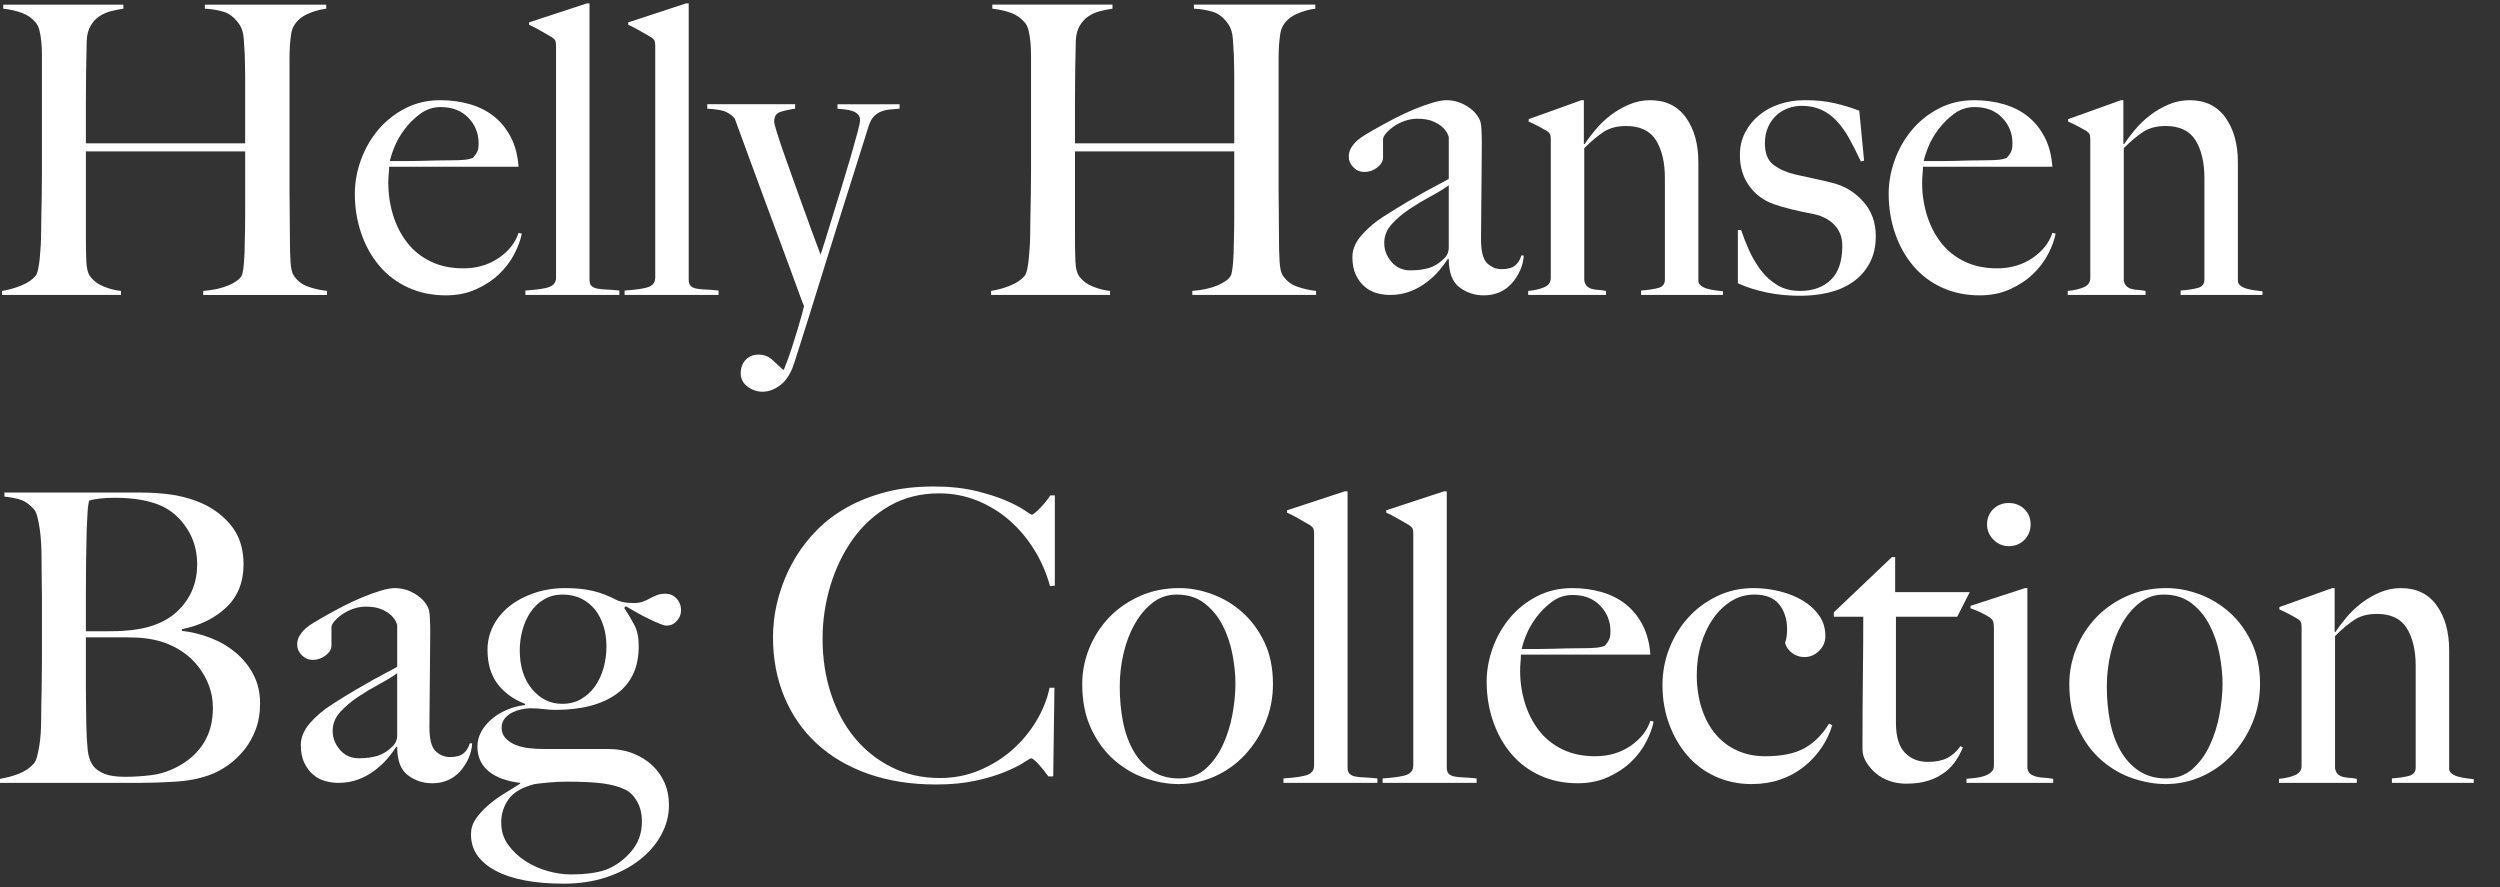 <svg enable-background="new 0 0 620 220" viewBox="0 0 620 220" xmlns="http://www.w3.org/2000/svg"><rect x="0" y="0" width="620" height="220" fill="#333333" stroke="none"/><g fill="#fff"><g enable-background="new"><path d="m50.4 73.15v-1c2.466-.2 4.533-.65 6.2-1.35 1.666-.7 2.766-1.483 3.3-2.351.133-.2.25-.6.35-1.2s.183-1.3.25-2.1c.066-.8.116-1.633.15-2.5.033-.865.05-1.7.05-2.5.065-2.2.1-4.466.1-6.8 0-2.4 0-4.633 0-6.7 0-2.133 0-4 0-5.6 0-1.666 0-2.833 0-3.5h-39.5v21.5c0 1.934.033 3.8.1 5.6.066 1.8.366 3.067.9 3.8.8 1.135 1.933 2 3.4 2.601 1.465.6 2.9.967 4.3 1.1v1h-29.5v-1c1.666-.266 3.266-.716 4.8-1.35 1.533-.633 2.7-1.416 3.5-2.351.266-.333.482-.883.65-1.649.166-.766.3-1.65.4-2.65s.183-2.083.25-3.25c.065-1.166.1-2.283.1-3.35 0-.934.016-2.2.05-3.801.033-1.6.066-3.35.1-5.25.033-1.899.05-3.85.05-5.85 0-2.065 0-4 0-5.8v-19.5c0-1.2 0-2.4 0-3.601 0-1.199-.05-2.315-.15-3.35-.1-1.031-.25-1.964-.45-2.798-.2-.833-.5-1.483-.9-1.95-.934-1.133-2.084-1.95-3.45-2.45-1.367-.5-2.917-.85-4.65-1.05v-1h29.8v1c-.935.135-1.935.334-3 .6-1.067.267-2.034.684-2.9 1.25-.867.567-1.6 1.351-2.2 2.351s-.934 2.267-1 3.8c-.067 2.334-.117 4.85-.15 7.55-.034 2.7-.05 5.284-.05 7.75v6.4 3.7h39.5c0-2.133 0-4.066 0-5.801 0-1.8 0-3.532 0-5.199 0-1.666 0-3.366 0-5.101 0-1.732-.035-3.7-.1-5.899-.067-1.266-.15-2.583-.25-3.95-.1-1.366-.417-2.483-.95-3.351-1.2-1.8-2.567-2.915-4.1-3.35-1.534-.433-3.067-.683-4.6-.75v-1h30.1v1c-1.6.2-3.167.65-4.7 1.35-1.535.7-2.667 1.718-3.4 3.051-.268.467-.467 1.117-.6 1.949-.134.835-.234 1.768-.3 2.801-.067 1.034-.1 2.084-.1 3.149v3.101 17.1 6.7 5.8c0 1.867.016 3.8.05 5.8.033 2 .05 4.2.05 6.601 0 1.934.05 3.717.15 5.35.1 1.635.35 2.75.75 3.35.865 1.335 2.033 2.268 3.5 2.801 1.465.534 3.065.899 4.8 1.1v1h-30.7z"/><path d="m127.6 62.9c-.935 1.834-2.2 3.518-3.8 5.05-1.6 1.534-3.518 2.8-5.75 3.8-2.234 1-4.717 1.5-7.45 1.5-3.4 0-6.5-.633-9.3-1.899s-5.185-3.05-7.15-5.351c-1.967-2.3-3.484-5-4.55-8.1-1.067-3.1-1.6-6.383-1.6-9.85 0-2.801.5-5.583 1.5-8.351 1-2.766 2.416-5.25 4.25-7.45 1.833-2.199 4.066-3.982 6.7-5.35 2.633-1.365 5.55-2.05 8.75-2.05 2.6 0 5.05.334 7.35 1 2.3.667 4.3 1.685 6 3.05 1.7 1.367 3.083 3.084 4.15 5.15 1.065 2.066 1.7 4.5 1.9 7.3h-32.1c0 .534-.034 1.149-.1 1.85-.067.7-.1 1.417-.1 2.15 0 2.8.4 5.484 1.2 8.05.8 2.567 1.966 4.834 3.5 6.8 1.533 1.968 3.466 3.518 5.8 4.65 2.333 1.134 5.033 1.7 8.1 1.7 3.333 0 6.25-.851 8.75-2.551 2.5-1.699 4.15-3.782 4.95-6.25l.8.2c-.268 1.469-.868 3.119-1.8 4.952zm-11.451-33.7c-1.7-1.766-3.984-2.649-6.85-2.649-1.867 0-3.55.55-5.05 1.649-1.5 1.101-2.8 2.385-3.9 3.851-1.1 1.467-1.95 2.949-2.55 4.449s-.967 2.65-1.1 3.45h4.1c1.2 0 2.383-.016 3.55-.05 1.166-.033 2.383-.065 3.65-.1 1.266-.033 2.666-.051 4.2-.051 1 0 1.933-.032 2.8-.1.866-.065 1.633-.232 2.3-.5.465-.533.815-1.033 1.05-1.5.233-.466.35-1.166.35-2.1.001-2.465-.849-4.582-2.55-6.349z"/><path d="m130.299 73.15v-1.1c3.065-.2 5.1-.516 6.1-.95 1-.433 1.5-1.183 1.5-2.25v-57.5c0-.533-.05-.933-.15-1.2-.1-.266-.384-.565-.85-.9-.6-.332-1.5-.85-2.7-1.55s-2.2-1.216-3-1.55v-.6l14.3-4.7h.7v68.5c0 .667.15 1.167.45 1.5.3.334.75.567 1.35.7.6.134 1.366.217 2.3.25.933.034 2.033.117 3.3.25v1.1z"/><path d="m154.898 73.15v-1.1c3.065-.2 5.1-.516 6.1-.95 1-.433 1.5-1.183 1.5-2.25v-57.5c0-.533-.05-.933-.15-1.2-.1-.266-.384-.565-.85-.9-.6-.332-1.5-.85-2.7-1.55s-2.2-1.216-3-1.55v-.6l14.3-4.7h.7v68.5c0 .667.15 1.167.45 1.5.3.334.75.567 1.35.7.6.134 1.366.217 2.3.25.933.034 2.033.117 3.3.25v1.1z"/><path d="m220.747 27.15c-.768.067-1.5.234-2.2.5-.7.268-1.317.685-1.85 1.25-.534.567-.967 1.385-1.3 2.45-.334 1.067-.867 2.767-1.6 5.1-.734 2.335-1.6 5.085-2.6 8.25-1 3.167-2.1 6.65-3.3 10.45s-2.417 7.7-3.65 11.7c-1.234 4-2.467 7.966-3.7 11.899-1.234 3.934-2.417 7.666-3.55 11.2-.8 2.533-1.935 4.366-3.4 5.5-1.467 1.133-2.967 1.7-4.5 1.7-1.334 0-2.567-.422-3.7-1.264-1.134-.844-1.7-1.939-1.7-3.286 0-1.349.4-2.461 1.2-3.336.8-.877 1.866-1.314 3.2-1.314 1.333 0 2.45.403 3.35 1.214.9.809 1.816 1.65 2.75 2.527h.2c.733-1.799 1.383-3.58 1.95-5.344.566-1.768 1.066-3.366 1.5-4.797.433-1.434.783-2.648 1.05-3.647.266-1 .433-1.665.5-1.998-.134-.268-.5-1.218-1.1-2.847-.6-1.632-1.367-3.73-2.3-6.294-.935-2.564-2-5.445-3.2-8.643-1.2-3.196-2.417-6.478-3.65-9.842-1.234-3.362-2.45-6.677-3.65-9.94s-2.3-6.262-3.3-8.992c-.6-.666-1.317-1.199-2.15-1.599-.834-.4-2.383-.666-4.65-.8v-1.097h21.8v1.1c-1.4.2-2.617.468-3.65.8-1.034.335-1.55 1.135-1.55 2.4 0 .334.2 1.15.6 2.45s.933 2.917 1.6 4.85c.666 1.935 1.416 4.05 2.25 6.351.833 2.3 1.666 4.617 2.5 6.949.833 2.335 1.65 4.585 2.45 6.75.8 2.168 1.5 4.051 2.1 5.65.2-.533.565-1.666 1.1-3.4.533-1.732 1.166-3.782 1.9-6.149.732-2.366 1.5-4.851 2.3-7.45s1.533-5.05 2.2-7.35c.666-2.301 1.215-4.266 1.65-5.9.433-1.633.65-2.65.65-3.05 0-.601-.167-1.083-.5-1.45-.334-.365-.784-.65-1.35-.85-.567-.2-1.184-.333-1.85-.4-.667-.065-1.3-.133-1.9-.2v-1.1h15.4v1.1c-.801.066-1.585.133-2.35.199z"/><path d="m295.694 73.15v-1c2.466-.2 4.533-.65 6.2-1.35 1.666-.7 2.766-1.483 3.3-2.351.133-.2.25-.6.35-1.2s.183-1.3.25-2.1c.066-.8.116-1.633.15-2.5.033-.865.05-1.7.05-2.5.065-2.2.1-4.466.1-6.8 0-2.4 0-4.633 0-6.7 0-2.133 0-4 0-5.6 0-1.666 0-2.833 0-3.5h-39.5v21.5c0 1.934.033 3.8.1 5.6.066 1.8.366 3.067.9 3.8.8 1.135 1.933 2 3.4 2.601 1.465.6 2.9.967 4.3 1.1v1h-29.5v-1c1.666-.266 3.266-.716 4.8-1.35 1.533-.633 2.7-1.416 3.5-2.351.266-.333.482-.883.65-1.649.166-.766.3-1.65.4-2.65s.183-2.083.25-3.25c.065-1.166.1-2.283.1-3.35 0-.934.016-2.2.05-3.801.033-1.6.066-3.35.1-5.25.033-1.899.05-3.85.05-5.85 0-2.065 0-4 0-5.8v-19.5c0-1.2 0-2.4 0-3.601 0-1.199-.05-2.315-.15-3.35-.1-1.033-.25-1.966-.45-2.8-.2-.833-.5-1.483-.9-1.95-.934-1.133-2.084-1.95-3.45-2.45-1.367-.5-2.917-.85-4.65-1.05v-1h29.8v1c-.935.135-1.935.334-3 .6-1.067.268-2.034.685-2.9 1.25-.867.567-1.6 1.351-2.2 2.351s-.934 2.267-1 3.8c-.067 2.334-.117 4.85-.15 7.55-.034 2.7-.05 5.284-.05 7.75v6.4 3.7h39.5c0-2.133 0-4.066 0-5.801 0-1.8 0-3.532 0-5.199 0-1.666 0-3.366 0-5.101 0-1.732-.035-3.7-.1-5.899-.067-1.266-.15-2.583-.25-3.95-.1-1.366-.417-2.483-.95-3.351-1.2-1.8-2.567-2.915-4.1-3.35-1.534-.433-3.067-.683-4.6-.75v-1h30.1v1c-1.6.2-3.167.65-4.7 1.35-1.535.7-2.667 1.718-3.4 3.051-.268.467-.467 1.117-.6 1.949-.134.835-.234 1.768-.3 2.801-.067 1.034-.1 2.084-.1 3.149v3.101 17.1 6.7 5.8c0 1.867.016 3.8.05 5.8.033 2 .05 4.2.05 6.601 0 1.934.05 3.717.15 5.35.1 1.635.35 2.75.75 3.35.865 1.335 2.033 2.268 3.5 2.801 1.465.534 3.065.899 4.8 1.1v1h-30.7z"/><path d="m376.994 67.05c-.535 1.199-1.234 2.284-2.1 3.25-.867.967-1.884 1.699-3.05 2.199-1.167.5-2.45.75-3.85.75-2.267 0-4.285-.665-6.05-2-1.767-1.332-2.65-3.665-2.65-7l-.2-.1c-.535.867-1.25 1.834-2.15 2.9s-1.967 2.066-3.2 3c-1.234.934-2.6 1.684-4.1 2.25s-3.15.85-4.95.85c-1.067 0-2.15-.15-3.25-.45s-2.1-.833-3-1.6c-.9-.766-1.634-1.75-2.2-2.95-.567-1.2-.85-2.666-.85-4.4 0-1.865.75-3.665 2.25-5.399 1.5-1.733 3.35-3.3 5.55-4.7s4.15-2.6 5.85-3.6 3.183-1.851 4.45-2.551c1.266-.699 2.383-1.3 3.35-1.8.965-.5 1.783-.95 2.45-1.35v-10.3c0-.133-.117-.45-.35-.95-.234-.5-.634-1.016-1.2-1.55-.567-.533-1.35-1.016-2.35-1.45-1-.433-2.3-.65-3.9-.65-1.067 0-2.117.185-3.15.55-1.035.367-1.95.835-2.75 1.4-.8.567-1.435 1.135-1.9 1.7-.467.567-.7 1.05-.7 1.45v4.5c0 .934-.484 1.767-1.45 2.5-.967.734-2.017 1.1-3.15 1.1-1.067 0-1.984-.383-2.75-1.15-.767-.766-1.15-1.649-1.15-2.649 0-.8.2-1.533.6-2.2.4-.666.9-1.266 1.5-1.8.6-.533 1.25-1 1.95-1.4.7-.399 1.316-.766 1.85-1.1 1.733-1 3.5-1.966 5.3-2.9 1.8-.933 3.516-1.732 5.15-2.399 1.633-.666 3.133-1.2 4.5-1.601 1.365-.399 2.482-.6 3.35-.6 1.733 0 3.366.45 4.9 1.35 1.533.9 2.633 2.018 3.3 3.351.266.467.433 1.284.5 2.449.065 1.168.1 2.317.1 3.45 0 2.4-.017 4.567-.05 6.5-.034 1.935-.05 3.8-.05 5.601 0 1.8-.017 3.649-.05 5.55-.035 1.899-.05 3.984-.05 6.25 0 3 .516 4.984 1.55 5.95 1.033.967 2.215 1.449 3.55 1.449 1.533 0 2.666-.315 3.4-.949.733-.633 1.233-1.45 1.5-2.45h.6c-.068 1.266-.368 2.499-.9 3.699zm-17.701-21.1c-1.2.867-2.7 1.784-4.5 2.75-1.8.968-3.55 2.018-5.25 3.15-1.7 1.134-3.167 2.384-4.4 3.75-1.234 1.367-1.85 2.917-1.85 4.649 0 1.734.6 3.301 1.8 4.7 1.2 1.4 2.766 2.101 4.7 2.101 1.733 0 3.266-.2 4.6-.601 1.333-.399 2.565-1.165 3.7-2.3.8-.732 1.2-1.666 1.2-2.8z"/><path d="m406.993 73.15v-1.1c1.8-.133 3.233-.351 4.3-.65 1.065-.3 1.6-.982 1.6-2.05v-25.2c0-3.865-.734-6.982-2.2-9.35-1.467-2.366-3.935-3.551-7.4-3.551-2.2 0-4.035.468-5.5 1.4-1.467.935-3.1 2.3-4.9 4.1v32.801c.133.667.365 1.149.7 1.449.333.301.733.518 1.2.65.465.135 1 .217 1.6.25.6.034 1.232.117 1.9.25v1h-19.3v-1c1.533-.133 2.85-.433 3.95-.9 1.1-.465 1.65-1.232 1.65-2.3v-34.399c0-.533-.05-.934-.15-1.2s-.384-.565-.85-.9c-.6-.333-1.3-.716-2.1-1.149-.8-.434-1.6-.816-2.4-1.15v-.6l13.1-4.7h.6v10.8l.2.1c.731-1.133 1.644-2.35 2.741-3.649 1.095-1.3 2.341-2.483 3.736-3.55 1.396-1.066 2.924-1.95 4.584-2.65s3.388-1.05 5.181-1.05c3.854 0 6.81 1.435 8.869 4.3 2.059 2.867 3.089 6.567 3.089 11.1v29.4c0 .467.215.867.65 1.2.432.334.949.584 1.549.75.6.167 1.25.3 1.951.399.699.101 1.35.185 1.949.25v.9h-20.299z"/><path d="m463.643 65.3c-1.034 1.899-2.417 3.449-4.149 4.649-1.734 1.2-3.718 2.067-5.95 2.601-2.234.534-4.584.8-7.05.8-2.935 0-5.7-.266-8.3-.8-2.601-.533-5-1.301-7.2-2.301v-13.199h.8c.531 1.6 1.195 3.284 1.992 5.05.797 1.767 1.76 3.399 2.888 4.899s2.49 2.734 4.084 3.7c1.594.968 3.486 1.45 5.679 1.45 3.186 0 5.725-.916 7.618-2.75 1.893-1.833 2.839-4.65 2.839-8.45 0-2.065-.648-3.782-1.941-5.149-1.296-1.366-3.072-2.283-5.33-2.75-1.794-.333-3.521-.7-5.18-1.101-1.659-.399-3.153-.833-4.481-1.3-2.524-.865-4.567-2.365-6.126-4.5-1.562-2.133-2.341-4.7-2.341-7.7 0-2.065.433-3.933 1.3-5.6.865-1.666 2.033-3.101 3.5-4.3 1.466-1.2 3.166-2.116 5.1-2.75 1.934-.633 4-.95 6.2-.95 2.8 0 5.266.25 7.4.75 2.133.5 4.165 1.117 6.1 1.85l1.2 12.4-.8.2c-.935-2-1.867-3.851-2.8-5.551-.935-1.699-1.968-3.165-3.101-4.399-1.134-1.233-2.417-2.183-3.85-2.851-1.435-.665-3.085-1-4.95-1-1.135 0-2.25.2-3.35.601-1.101.399-2.067.984-2.9 1.75-.834.767-1.518 1.734-2.05 2.899-.534 1.168-.8 2.518-.8 4.051 0 2.467.699 4.234 2.1 5.3 1.4 1.067 3.166 1.867 5.3 2.399 1.466.335 3.065.685 4.8 1.051 1.733.367 3.233.717 4.5 1.05 3 .734 5.551 2.267 7.65 4.6 2.1 2.335 3.15 5.2 3.15 8.601 0 2.6-.518 4.85-1.551 6.75z"/><path d="m507.992 62.9c-.935 1.834-2.2 3.518-3.8 5.05-1.601 1.534-3.518 2.8-5.75 3.8-2.234 1-4.718 1.5-7.45 1.5-3.4 0-6.5-.633-9.3-1.899s-5.185-3.05-7.15-5.351c-1.967-2.3-3.484-5-4.55-8.1-1.067-3.1-1.6-6.383-1.6-9.85 0-2.801.5-5.583 1.5-8.351 1-2.766 2.415-5.25 4.25-7.45 1.832-2.199 4.065-3.982 6.699-5.35 2.633-1.365 5.551-2.05 8.75-2.05 2.601 0 5.051.334 7.351 1 2.3.667 4.3 1.685 6 3.05 1.7 1.367 3.083 3.084 4.149 5.15s1.7 4.5 1.9 7.3h-32.1c0 .534-.035 1.149-.101 1.85-.067.7-.1 1.417-.1 2.15 0 2.8.399 5.484 1.2 8.05.8 2.567 1.965 4.834 3.5 6.8 1.532 1.968 3.465 3.518 5.8 4.65 2.333 1.134 5.032 1.7 8.1 1.7 3.333 0 6.25-.851 8.75-2.551 2.5-1.699 4.15-3.782 4.95-6.25l.8.2c-.265 1.469-.866 3.119-1.798 4.952zm-11.45-33.7c-1.7-1.766-3.984-2.649-6.85-2.649-1.867 0-3.55.55-5.05 1.649-1.5 1.101-2.801 2.385-3.9 3.851-1.1 1.467-1.95 2.949-2.55 4.449-.601 1.5-.968 2.65-1.101 3.45h4.101s2.383-.016 3.55-.05c1.166-.033 2.383-.065 3.65-.1 1.266-.033 2.665-.051 4.199-.051 1 0 1.934-.032 2.801-.1.865-.065 1.633-.232 2.3-.5.466-.533.815-1.033 1.05-1.5.232-.466.35-1.166.35-2.1-.001-2.465-.85-4.582-2.55-6.349z"/><path d="m540.792 73.15v-1.1c1.8-.133 3.233-.351 4.3-.65s1.601-.982 1.601-2.05v-25.2c0-3.865-.734-6.982-2.2-9.35-1.467-2.366-3.935-3.551-7.4-3.551-2.199 0-4.034.468-5.5 1.4-1.467.935-3.1 2.3-4.899 4.1v32.801c.133.667.365 1.149.7 1.449.332.301.732.518 1.199.65.466.135 1 .217 1.601.25.6.034 1.232.117 1.899.25v1h-19.3v-1c1.533-.133 2.851-.433 3.95-.9 1.1-.465 1.65-1.232 1.65-2.3v-34.399c0-.533-.051-.934-.15-1.2-.1-.266-.385-.565-.85-.9-.601-.333-1.301-.716-2.101-1.149s-1.6-.816-2.399-1.15v-.6l13.1-4.7h.6v10.8l.2.1c.731-1.133 1.644-2.35 2.741-3.649 1.095-1.3 2.34-2.483 3.735-3.55s2.924-1.95 4.585-2.65c1.659-.7 3.387-1.05 5.181-1.05 3.854 0 6.81 1.435 8.869 4.3 2.06 2.867 3.089 6.567 3.089 11.1v29.4c0 .467.216.867.65 1.2.433.334.949.584 1.55.75.6.167 1.25.3 1.95.399.699.101 1.35.185 1.949.25v.9h-20.3z"/></g><g enable-background="new"><path d="m63.4 180.95c-.734 1.935-1.7 3.635-2.9 5.101-1.2 1.467-2.534 2.717-4 3.75-1.467 1.034-2.934 1.816-4.4 2.35-2.534.935-5.367 1.5-8.5 1.7-3.134.2-6.167.3-9.1.3h-34.5v-1c1.666-.266 3.25-.7 4.75-1.3 1.5-.601 2.716-1.433 3.65-2.5.333-.4.6-.983.8-1.75.2-.766.383-1.65.55-2.65.166-1 .283-2.05.35-3.149.065-1.101.1-2.184.1-3.25 0-.934.016-2.2.05-3.801.033-1.6.066-3.35.1-5.25.033-1.899.05-3.85.05-5.85 0-2.065 0-4 0-5.8 0-2 0-3.766 0-5.3 0-1.533 0-3 0-4.4 0-1.466-.017-2.966-.05-4.5-.034-1.533-.05-3.3-.05-5.3 0-1.2-.035-2.416-.1-3.65-.067-1.232-.185-2.415-.35-3.55-.167-1.133-.367-2.15-.6-3.05-.234-.9-.55-1.55-.95-1.95-1-1.065-2-1.783-3-2.15-1-.365-2.4-.649-4.2-.85v-1h33.7c2.533 0 4.95.15 7.25.45s4.516.85 6.65 1.649c3.4 1.268 6.2 3.2 8.4 5.801 2.2 2.6 3.3 5.899 3.3 9.899 0 4.4-1.417 7.95-4.25 10.65-2.834 2.7-6.517 4.517-11.05 5.45v.399c2.4.268 4.766.851 7.1 1.75 2.333.9 4.416 2.117 6.25 3.65 1.833 1.534 3.3 3.35 4.4 5.45s1.65 4.484 1.65 7.149c0 2.402-.367 4.569-1.1 6.502zm-17.05-49.9c-1.7-2.601-3.817-4.466-6.35-5.601-3-1.333-6.834-2-11.5-2-1.4 0-2.667.067-3.8.2-1.134.135-2 .3-2.6.5-.067.4-.134.768-.2 1.1-.067.335-.117.75-.15 1.25-.034.5-.067 1.117-.1 1.851-.034.734-.084 1.7-.15 2.899-.067 2.335-.117 4.9-.15 7.7-.034 2.8-.05 5.468-.05 8v6.4s0 2.867 0 3.2h5.6c1.533 0 2.766-.033 3.7-.101 6-.333 10.55-2.032 13.65-5.1 3.1-3.065 4.65-6.866 4.65-11.4 0-3.331-.85-6.298-2.55-8.898zm5.5 39.05c-.634-1.7-1.5-3.266-2.6-4.7-1.1-1.433-2.4-2.666-3.9-3.7-1.5-1.032-3.15-1.85-4.95-2.45-1.467-.465-2.917-.782-4.35-.949-1.435-.166-3.117-.25-5.05-.25h-9.7v6.399 6.101c0 1.867.016 3.584.05 5.149.033 1.567.05 2.917.05 4.05.066 2.535.183 4.617.35 6.25.166 1.635.65 2.984 1.45 4.051.6.734 1.5 1.35 2.7 1.85s2.933.75 5.2.75c1.933 0 4.033-.133 6.3-.4 2.266-.266 4.466-.965 6.6-2.1 2.8-1.466 4.966-3.416 6.5-5.85 1.533-2.434 2.3-5.351 2.3-8.75 0-1.934-.317-3.751-.95-5.451z"/><path d="m116.2 188.05c-.535 1.199-1.234 2.284-2.1 3.25-.867.967-1.884 1.699-3.05 2.199-1.167.5-2.45.75-3.85.75-2.267 0-4.285-.665-6.05-2-1.767-1.332-2.65-3.665-2.65-7l-.2-.1c-.535.867-1.25 1.834-2.15 2.9s-1.967 2.066-3.2 3c-1.234.934-2.6 1.684-4.1 2.25s-3.15.85-4.95.85c-1.067 0-2.15-.15-3.25-.45s-2.1-.833-3-1.6c-.9-.766-1.634-1.75-2.2-2.95-.567-1.2-.85-2.666-.85-4.4 0-1.865.75-3.665 2.25-5.399 1.5-1.733 3.35-3.3 5.55-4.7s4.15-2.6 5.85-3.6 3.183-1.851 4.45-2.551c1.266-.699 2.383-1.3 3.35-1.8.965-.5 1.783-.95 2.45-1.35v-10.3c0-.133-.117-.45-.35-.95-.234-.5-.634-1.016-1.2-1.55-.567-.533-1.35-1.016-2.35-1.45-1-.433-2.3-.65-3.9-.65-1.067 0-2.117.185-3.15.55-1.035.367-1.95.835-2.75 1.4-.8.567-1.435 1.135-1.9 1.7-.467.567-.7 1.05-.7 1.45v4.5c0 .934-.484 1.767-1.45 2.5-.967.734-2.017 1.1-3.15 1.1-1.067 0-1.984-.383-2.75-1.15-.767-.766-1.15-1.649-1.15-2.649 0-.8.2-1.533.6-2.2.4-.666.9-1.266 1.5-1.8.6-.533 1.25-1 1.95-1.4.7-.399 1.316-.766 1.85-1.1 1.733-1 3.5-1.966 5.3-2.9 1.8-.933 3.516-1.732 5.15-2.399 1.633-.666 3.133-1.2 4.5-1.601 1.365-.399 2.482-.6 3.35-.6 1.733 0 3.366.45 4.9 1.35 1.533.9 2.633 2.018 3.3 3.351.266.467.433 1.284.5 2.449.065 1.168.1 2.317.1 3.45 0 2.4-.017 4.567-.05 6.5-.034 1.935-.05 3.8-.05 5.601 0 1.8-.017 3.649-.05 5.55-.035 1.899-.05 3.984-.05 6.25 0 3 .516 4.984 1.55 5.95 1.033.967 2.215 1.449 3.55 1.449 1.533 0 2.666-.315 3.4-.949.733-.633 1.233-1.45 1.5-2.45h.6c-.068 1.266-.368 2.499-.9 3.699zm-17.7-21.1c-1.2.867-2.7 1.784-4.5 2.75-1.8.968-3.55 2.018-5.25 3.15-1.7 1.134-3.167 2.384-4.4 3.75-1.234 1.367-1.85 2.917-1.85 4.649 0 1.734.6 3.301 1.8 4.7 1.2 1.4 2.766 2.101 4.7 2.101 1.733 0 3.266-.2 4.6-.601 1.333-.399 2.565-1.165 3.7-2.3.8-.732 1.2-1.666 1.2-2.8z"/><path d="m167.85 154c-.7.768-1.55 1.15-2.55 1.15-.4 0-1-.166-1.8-.5-.8-.333-1.685-.732-2.65-1.2-.967-.466-1.95-.982-2.95-1.55-1-.565-1.9-1.083-2.7-1.55l-.4.399c1 1.535 1.85 2.968 2.55 4.301.7 1.334 1.05 3.066 1.05 5.199 0 5.268-1.834 9.218-5.5 11.851-3.667 2.634-8.734 3.95-15.2 3.95-.934 0-1.884-.066-2.85-.2-.967-.133-2.117-.2-3.45-.2-2.134.135-3.834.635-5.1 1.5-1.267.867-1.9 1.967-1.9 3.3 0 1.067.333 1.95 1 2.65.666.7 1.5 1.25 2.5 1.649 1 .4 2.1.668 3.3.801 1.2.134 2.366.199 3.5.199h16c2.333 0 4.433.367 6.3 1.101 1.866.734 3.465 1.734 4.8 3 1.333 1.267 2.35 2.717 3.05 4.35s1.05 3.45 1.05 5.45c0 2.6-.65 5.083-1.95 7.45-1.3 2.365-3.117 4.45-5.45 6.25-2.334 1.8-5.084 3.216-8.25 4.25-3.167 1.032-6.65 1.55-10.45 1.55-7.267 0-12.917-1.084-16.95-3.25-4.035-2.167-6.05-5.15-6.05-8.95 0-1.399.383-2.667 1.15-3.8.766-1.135 1.733-2.217 2.9-3.25 1.166-1.034 2.465-2 3.9-2.9 1.433-.899 2.85-1.784 4.25-2.649v-.2c-3.4-.4-6.017-1.365-7.85-2.9-1.834-1.532-2.75-3.565-2.75-6.1 0-1.266.3-2.466.9-3.6.6-1.133 1.433-2.166 2.5-3.101 1.066-.933 2.316-1.716 3.75-2.35 1.433-.633 2.983-1.05 4.65-1.25v-.3c-2.934-1.133-5.217-2.801-6.85-5-1.635-2.2-2.45-5-2.45-8.4 0-2.133.483-4.133 1.45-6 .965-1.865 2.315-3.482 4.05-4.85 1.733-1.366 3.783-2.45 6.15-3.25 2.366-.801 4.95-1.2 7.75-1.2 2.533 0 4.783.234 6.75.7 1.966.467 4.016 1.267 6.15 2.399.8.268 1.483.435 2.05.5.565.067 1.25.101 2.05.101s1.516-.116 2.15-.351c.633-.232 1.216-.5 1.75-.8.533-.3 1.1-.565 1.7-.8.6-.233 1.3-.351 2.1-.351 1.133 0 2.065.4 2.8 1.2.733.8 1.1 1.768 1.1 2.9-.001 1.002-.351 1.886-1.05 2.652zm-9.85 44.75c-.8-1.399-1.767-2.367-2.9-2.899-1.467-.734-3.3-1.25-5.5-1.55-2.2-.301-5.234-.45-9.1-.45-1.4 0-2.834.067-4.3.2-1.467.133-2.667.266-3.6.399-3.135.8-5.3 2.065-6.5 3.8-1.2 1.733-1.8 3.633-1.8 5.7 0 2.133.583 4 1.75 5.601 1.166 1.6 2.616 2.949 4.35 4.05 1.733 1.1 3.583 1.915 5.55 2.45 1.966.532 3.783.8 5.45.8 2 0 3.716-.101 5.15-.3 1.433-.2 2.716-.5 3.85-.9 2.333-.935 4.383-2.435 6.15-4.5 1.766-2.067 2.65-4.534 2.65-7.4-.001-1.935-.401-3.601-1.2-5.001zm-8.301-43.4c-.467-1.533-1.15-2.883-2.05-4.05-.9-1.166-2.034-2.101-3.4-2.801-1.367-.699-2.95-1.05-4.75-1.05-1.667 0-3.167.385-4.5 1.15-1.334.767-2.45 1.8-3.35 3.1s-1.584 2.784-2.05 4.45c-.467 1.667-.7 3.367-.7 5.1 0 4 1.016 7.218 3.05 9.65 2.033 2.435 4.516 3.65 7.45 3.65 1.8 0 3.383-.4 4.75-1.2 1.366-.8 2.516-1.866 3.45-3.2.933-1.333 1.633-2.85 2.1-4.55.466-1.7.7-3.483.7-5.351 0-1.731-.234-3.364-.7-4.898z"/><path d="m260.398 145.35c-.867-3.2-2.167-6.2-3.9-9-1.734-2.8-3.785-5.233-6.15-7.3-2.367-2.066-5.035-3.7-8-4.9-2.967-1.2-6.117-1.8-9.45-1.8-4.6 0-8.7 1.034-12.3 3.1-3.6 2.067-6.617 4.8-9.05 8.2-2.434 3.4-4.3 7.25-5.6 11.55s-1.95 8.718-1.95 13.25c0 4.8.683 9.3 2.05 13.5 1.366 4.2 3.316 7.851 5.85 10.95 2.533 3.1 5.6 5.55 9.2 7.35 3.6 1.801 7.6 2.7 12 2.7 3.465 0 6.715-.633 9.75-1.899 3.033-1.266 5.732-2.934 8.1-5 2.366-2.066 4.366-4.45 6-7.15 1.633-2.7 2.75-5.482 3.35-8.35h1.2l-.3 22h-1.2c-.8-1.133-1.634-2.166-2.5-3.101-.867-.933-1.467-1.399-1.8-1.399-.134 0-.734.35-1.8 1.05-1.067.7-2.6 1.467-4.6 2.3-2 .834-4.434 1.567-7.3 2.2-2.867.633-6.167.95-9.9.95-6.2 0-11.8-.883-16.8-2.65-5-1.766-9.25-4.266-12.75-7.5-3.5-3.232-6.184-7.1-8.05-11.6-1.867-4.5-2.8-9.45-2.8-14.851 0-1.2.083-2.565.25-4.1.166-1.533.466-3.166.9-4.9.433-1.732 1.033-3.55 1.8-5.45.766-1.899 1.75-3.815 2.95-5.75 1.4-2.266 3.133-4.433 5.2-6.5 2.066-2.065 4.5-3.883 7.3-5.449s5.965-2.816 9.5-3.75c3.533-.934 7.5-1.4 11.9-1.4 4 0 7.5.367 10.5 1.1 3 .734 5.5 1.535 7.5 2.4 2 .867 3.533 1.667 4.6 2.4 1.065.734 1.666 1.1 1.8 1.1.133 0 .383-.15.75-.45.366-.3.766-.665 1.2-1.1.433-.433.883-.933 1.35-1.5.466-.565.9-1.15 1.3-1.75h1.1v22.399z"/><path d="m313.796 179.3c-1.267 3.034-2.967 5.684-5.1 7.949-2.135 2.268-4.617 4.035-7.45 5.301-2.834 1.267-5.817 1.899-8.95 1.899-2.6 0-5.3-.466-8.1-1.399-2.8-.934-5.385-2.416-7.75-4.45-2.367-2.033-4.3-4.633-5.8-7.8-1.5-3.166-2.25-6.883-2.25-11.15 0-3.065.583-6.033 1.75-8.9 1.166-2.865 2.8-5.399 4.9-7.6 2.1-2.2 4.633-3.966 7.6-5.3 2.966-1.333 6.25-2 9.85-2 2.666 0 5.366.5 8.1 1.5 2.733 1 5.215 2.484 7.45 4.45 2.233 1.967 4.066 4.434 5.5 7.399 1.433 2.968 2.15 6.45 2.15 10.45.001 3.401-.634 6.618-1.9 9.651zm-8.15-17.05c-.5-2.6-1.317-5-2.45-7.199-1.135-2.2-2.635-4.016-4.5-5.45-1.867-1.433-4.167-2.15-6.9-2.15-2.2 0-4.167.667-5.9 2-1.734 1.335-3.217 3.085-4.45 5.25-1.234 2.167-2.167 4.601-2.8 7.3-.634 2.7-.95 5.45-.95 8.25 0 3.067.266 5.968.8 8.7.533 2.734 1.4 5.15 2.6 7.25 1.2 2.101 2.733 3.768 4.6 5 1.865 1.234 4.1 1.851 6.7 1.851s4.783-.783 6.55-2.351c1.766-1.565 3.2-3.532 4.3-5.899 1.1-2.366 1.9-4.916 2.4-7.65.5-2.732.75-5.266.75-7.6 0-2.267-.25-4.702-.75-7.302z"/><path d="m318.295 194.15v-1.1c3.065-.2 5.1-.516 6.1-.95 1-.433 1.5-1.183 1.5-2.25v-57.5c0-.533-.05-.933-.15-1.2-.1-.266-.384-.565-.85-.9-.6-.332-1.5-.85-2.7-1.55s-2.2-1.216-3-1.55v-.6l14.3-4.7h.7v68.5c0 .667.15 1.167.45 1.5.3.334.75.567 1.35.7.6.134 1.366.217 2.3.25.933.034 2.033.117 3.3.25v1.1z"/><path d="m342.894 194.15v-1.1c3.065-.2 5.1-.516 6.1-.95 1-.433 1.5-1.183 1.5-2.25v-57.5c0-.533-.05-.933-.15-1.2-.1-.266-.384-.565-.85-.9-.6-.332-1.5-.85-2.7-1.55s-2.2-1.216-3-1.55v-.6l14.3-4.7h.7v68.5c0 .667.15 1.167.45 1.5.3.334.75.567 1.35.7.6.134 1.366.217 2.3.25.933.034 2.033.117 3.3.25v1.1z"/><path d="m408.292 183.9c-.935 1.834-2.2 3.518-3.8 5.05-1.6 1.534-3.518 2.8-5.75 3.8-2.234 1-4.717 1.5-7.45 1.5-3.4 0-6.5-.633-9.3-1.899s-5.185-3.05-7.15-5.351c-1.967-2.3-3.484-5-4.55-8.1-1.067-3.1-1.6-6.383-1.6-9.85 0-2.801.5-5.583 1.5-8.351 1-2.766 2.416-5.25 4.25-7.45 1.833-2.199 4.066-3.982 6.7-5.35 2.633-1.365 5.55-2.05 8.75-2.05 2.6 0 5.05.334 7.35 1 2.3.667 4.3 1.685 6 3.05 1.7 1.367 3.083 3.084 4.15 5.15 1.065 2.066 1.7 4.5 1.9 7.3h-32.1c0 .534-.034 1.149-.1 1.85-.067.7-.1 1.417-.1 2.15 0 2.8.4 5.484 1.2 8.05.8 2.567 1.966 4.834 3.5 6.8 1.533 1.968 3.466 3.518 5.8 4.65 2.333 1.134 5.033 1.7 8.1 1.7 3.333 0 6.25-.851 8.75-2.551 2.5-1.699 4.15-3.782 4.95-6.25l.8.2c-.267 1.469-.867 3.119-1.8 4.952zm-11.45-33.7c-1.7-1.766-3.984-2.649-6.85-2.649-1.867 0-3.55.55-5.05 1.649-1.5 1.101-2.8 2.385-3.9 3.851-1.1 1.467-1.95 2.949-2.55 4.449s-.967 2.65-1.1 3.45h4.1c1.2 0 2.383-.016 3.55-.05 1.166-.033 2.383-.065 3.65-.1 1.266-.033 2.666-.051 4.2-.051 1 0 1.933-.032 2.8-.1.866-.065 1.633-.232 2.3-.5.465-.533.815-1.033 1.05-1.5.233-.466.35-1.166.35-2.1.001-2.465-.85-4.582-2.55-6.349z"/><path d="m451.693 185.5c-1.2 1.768-2.668 3.335-4.4 4.7-1.734 1.367-3.685 2.417-5.85 3.15-2.168.734-4.518 1.1-7.051 1.1-3.199 0-6.167-.615-8.899-1.85-2.734-1.233-5.067-2.966-7-5.2-1.935-2.232-3.45-4.85-4.55-7.85s-1.65-6.2-1.65-9.601c0-3.2.565-6.25 1.7-9.149 1.133-2.9 2.7-5.45 4.7-7.65s4.383-3.966 7.15-5.3c2.766-1.333 5.783-2 9.05-2 2.2 0 4.366.267 6.5.8 2.133.534 4.033 1.3 5.7 2.3 1.666 1 3.016 2.234 4.05 3.7 1.033 1.467 1.551 3.167 1.551 5.1 0 1.4-.518 2.617-1.551 3.65-1.034 1.034-2.25 1.55-3.649 1.55-1.135 0-2.15-.333-3.05-1-.9-.665-1.484-1.5-1.75-2.5.332-.933.5-2.065.5-3.399 0-2.466-.65-4.516-1.95-6.15-1.3-1.633-3.351-2.45-6.15-2.45-2.067 0-3.967.534-5.7 1.601-1.734 1.066-3.234 2.5-4.5 4.3-1.267 1.8-2.267 3.899-3 6.3-.734 2.4-1.1 4.967-1.1 7.7 0 3 .4 5.75 1.2 8.25s1.933 4.634 3.399 6.399c1.466 1.768 3.25 3.135 5.351 4.101 2.1.967 4.45 1.45 7.05 1.45 4.133 0 7.4-.684 9.8-2.051 2.4-1.365 4.4-3.383 6-6.05l.8.4c-.602 1.999-1.502 3.883-2.701 5.649z"/><path d="m485.392 152.95h-15.2v26.3c0 3.4.732 5.867 2.2 7.4 1.465 1.534 3.365 2.3 5.699 2.3 1.934 0 3.533-.315 4.801-.95 1.266-.633 2.365-1.615 3.3-2.949l.6.3c-.399 1-.95 2.05-1.649 3.149-.7 1.101-1.635 2.101-2.801 3-1.167.9-2.534 1.601-4.1 2.101-1.567.5-3.417.75-5.55.75-1.4 0-2.744-.216-4.03-.65-1.285-.433-2.423-1.065-3.41-1.899-.988-.833-1.796-1.766-2.421-2.801-.626-1.032-.938-2.082-.938-3.149 0-6.266.032-12.216.1-17.851.065-5.633.1-10.649.1-15.05h-7.3v-1.1l14.409-13.7h.791v8.7h18.5z"/><path d="m487.69 194.15v-1c.8-.065 1.601-.15 2.4-.25s1.516-.266 2.149-.5c.633-.232 1.166-.55 1.601-.95.433-.399.649-.899.649-1.5v-34.3c0-.533-.05-1-.149-1.4-.101-.399-.385-.766-.851-1.1-.6-.4-1.316-.8-2.149-1.2-.835-.399-1.718-.766-2.65-1.1v-.601l13.5-4.399h.601v44.7c.133.667.415 1.149.85 1.449.433.301.95.518 1.55.65.601.135 1.25.217 1.95.25.7.034 1.383.117 2.05.25v1h-21.501zm14.351-60.25c-1.035 1.034-2.317 1.55-3.851 1.55-1.467 0-2.734-.532-3.8-1.6-1.067-1.065-1.6-2.333-1.6-3.8 0-1.533.516-2.801 1.55-3.801 1.032-1 2.315-1.5 3.85-1.5 1.533 0 2.815.5 3.851 1.5 1.032 1 1.55 2.268 1.55 3.801-.001 1.534-.518 2.817-1.55 3.85z"/><path d="m558.59 179.3c-1.267 3.034-2.967 5.684-5.1 7.949-2.135 2.268-4.617 4.035-7.45 5.301-2.834 1.267-5.817 1.899-8.95 1.899-2.6 0-5.3-.466-8.1-1.399s-5.385-2.416-7.75-4.45c-2.367-2.033-4.3-4.633-5.8-7.8-1.5-3.166-2.25-6.883-2.25-11.15 0-3.065.582-6.033 1.75-8.9 1.165-2.865 2.8-5.399 4.899-7.6 2.101-2.2 4.633-3.966 7.601-5.3 2.965-1.333 6.25-2 9.85-2 2.666 0 5.365.5 8.1 1.5 2.733 1 5.216 2.484 7.45 4.45 2.233 1.967 4.065 4.434 5.5 7.399 1.433 2.968 2.15 6.45 2.15 10.45.001 3.401-.634 6.618-1.9 9.651zm-8.149-17.05c-.5-2.6-1.317-5-2.45-7.199-1.135-2.2-2.635-4.016-4.5-5.45-1.867-1.433-4.167-2.15-6.9-2.15-2.2 0-4.167.667-5.899 2-1.734 1.335-3.218 3.085-4.45 5.25-1.234 2.167-2.167 4.601-2.8 7.3-.635 2.7-.95 5.45-.95 8.25 0 3.067.266 5.968.8 8.7.533 2.734 1.4 5.15 2.6 7.25 1.2 2.101 2.733 3.768 4.601 5 1.865 1.234 4.1 1.851 6.7 1.851s4.782-.783 6.55-2.351c1.766-1.565 3.2-3.532 4.3-5.899 1.1-2.366 1.9-4.916 2.4-7.65.5-2.732.75-5.266.75-7.6-.002-2.267-.252-4.702-.752-7.302z"/><path d="m593.189 194.15v-1.1c1.8-.133 3.233-.351 4.3-.65s1.601-.982 1.601-2.05v-25.2c0-3.865-.734-6.982-2.2-9.35-1.467-2.366-3.935-3.551-7.4-3.551-2.199 0-4.034.468-5.5 1.4-1.467.935-3.1 2.3-4.899 4.1v32.801c.133.667.365 1.149.7 1.449.332.301.732.518 1.199.65.466.135 1 .217 1.601.25.6.034 1.232.117 1.899.25v1h-19.3v-1c1.533-.133 2.851-.433 3.95-.9 1.1-.465 1.65-1.232 1.65-2.3v-34.399c0-.533-.051-.934-.15-1.2-.1-.266-.385-.565-.85-.9-.601-.333-1.301-.716-2.101-1.149s-1.6-.816-2.399-1.15v-.6l13.1-4.7h.6v10.8l.2.1c.731-1.133 1.644-2.35 2.741-3.649 1.095-1.3 2.34-2.483 3.735-3.55s2.924-1.95 4.585-2.65c1.659-.7 3.387-1.05 5.181-1.05 3.854 0 6.81 1.435 8.869 4.3 2.06 2.867 3.089 6.567 3.089 11.1v29.4c0 .467.216.867.65 1.2.433.334.949.584 1.55.75.6.167 1.25.3 1.95.399.699.101 1.35.185 1.949.25v.9h-20.3z"/></g></g></svg>